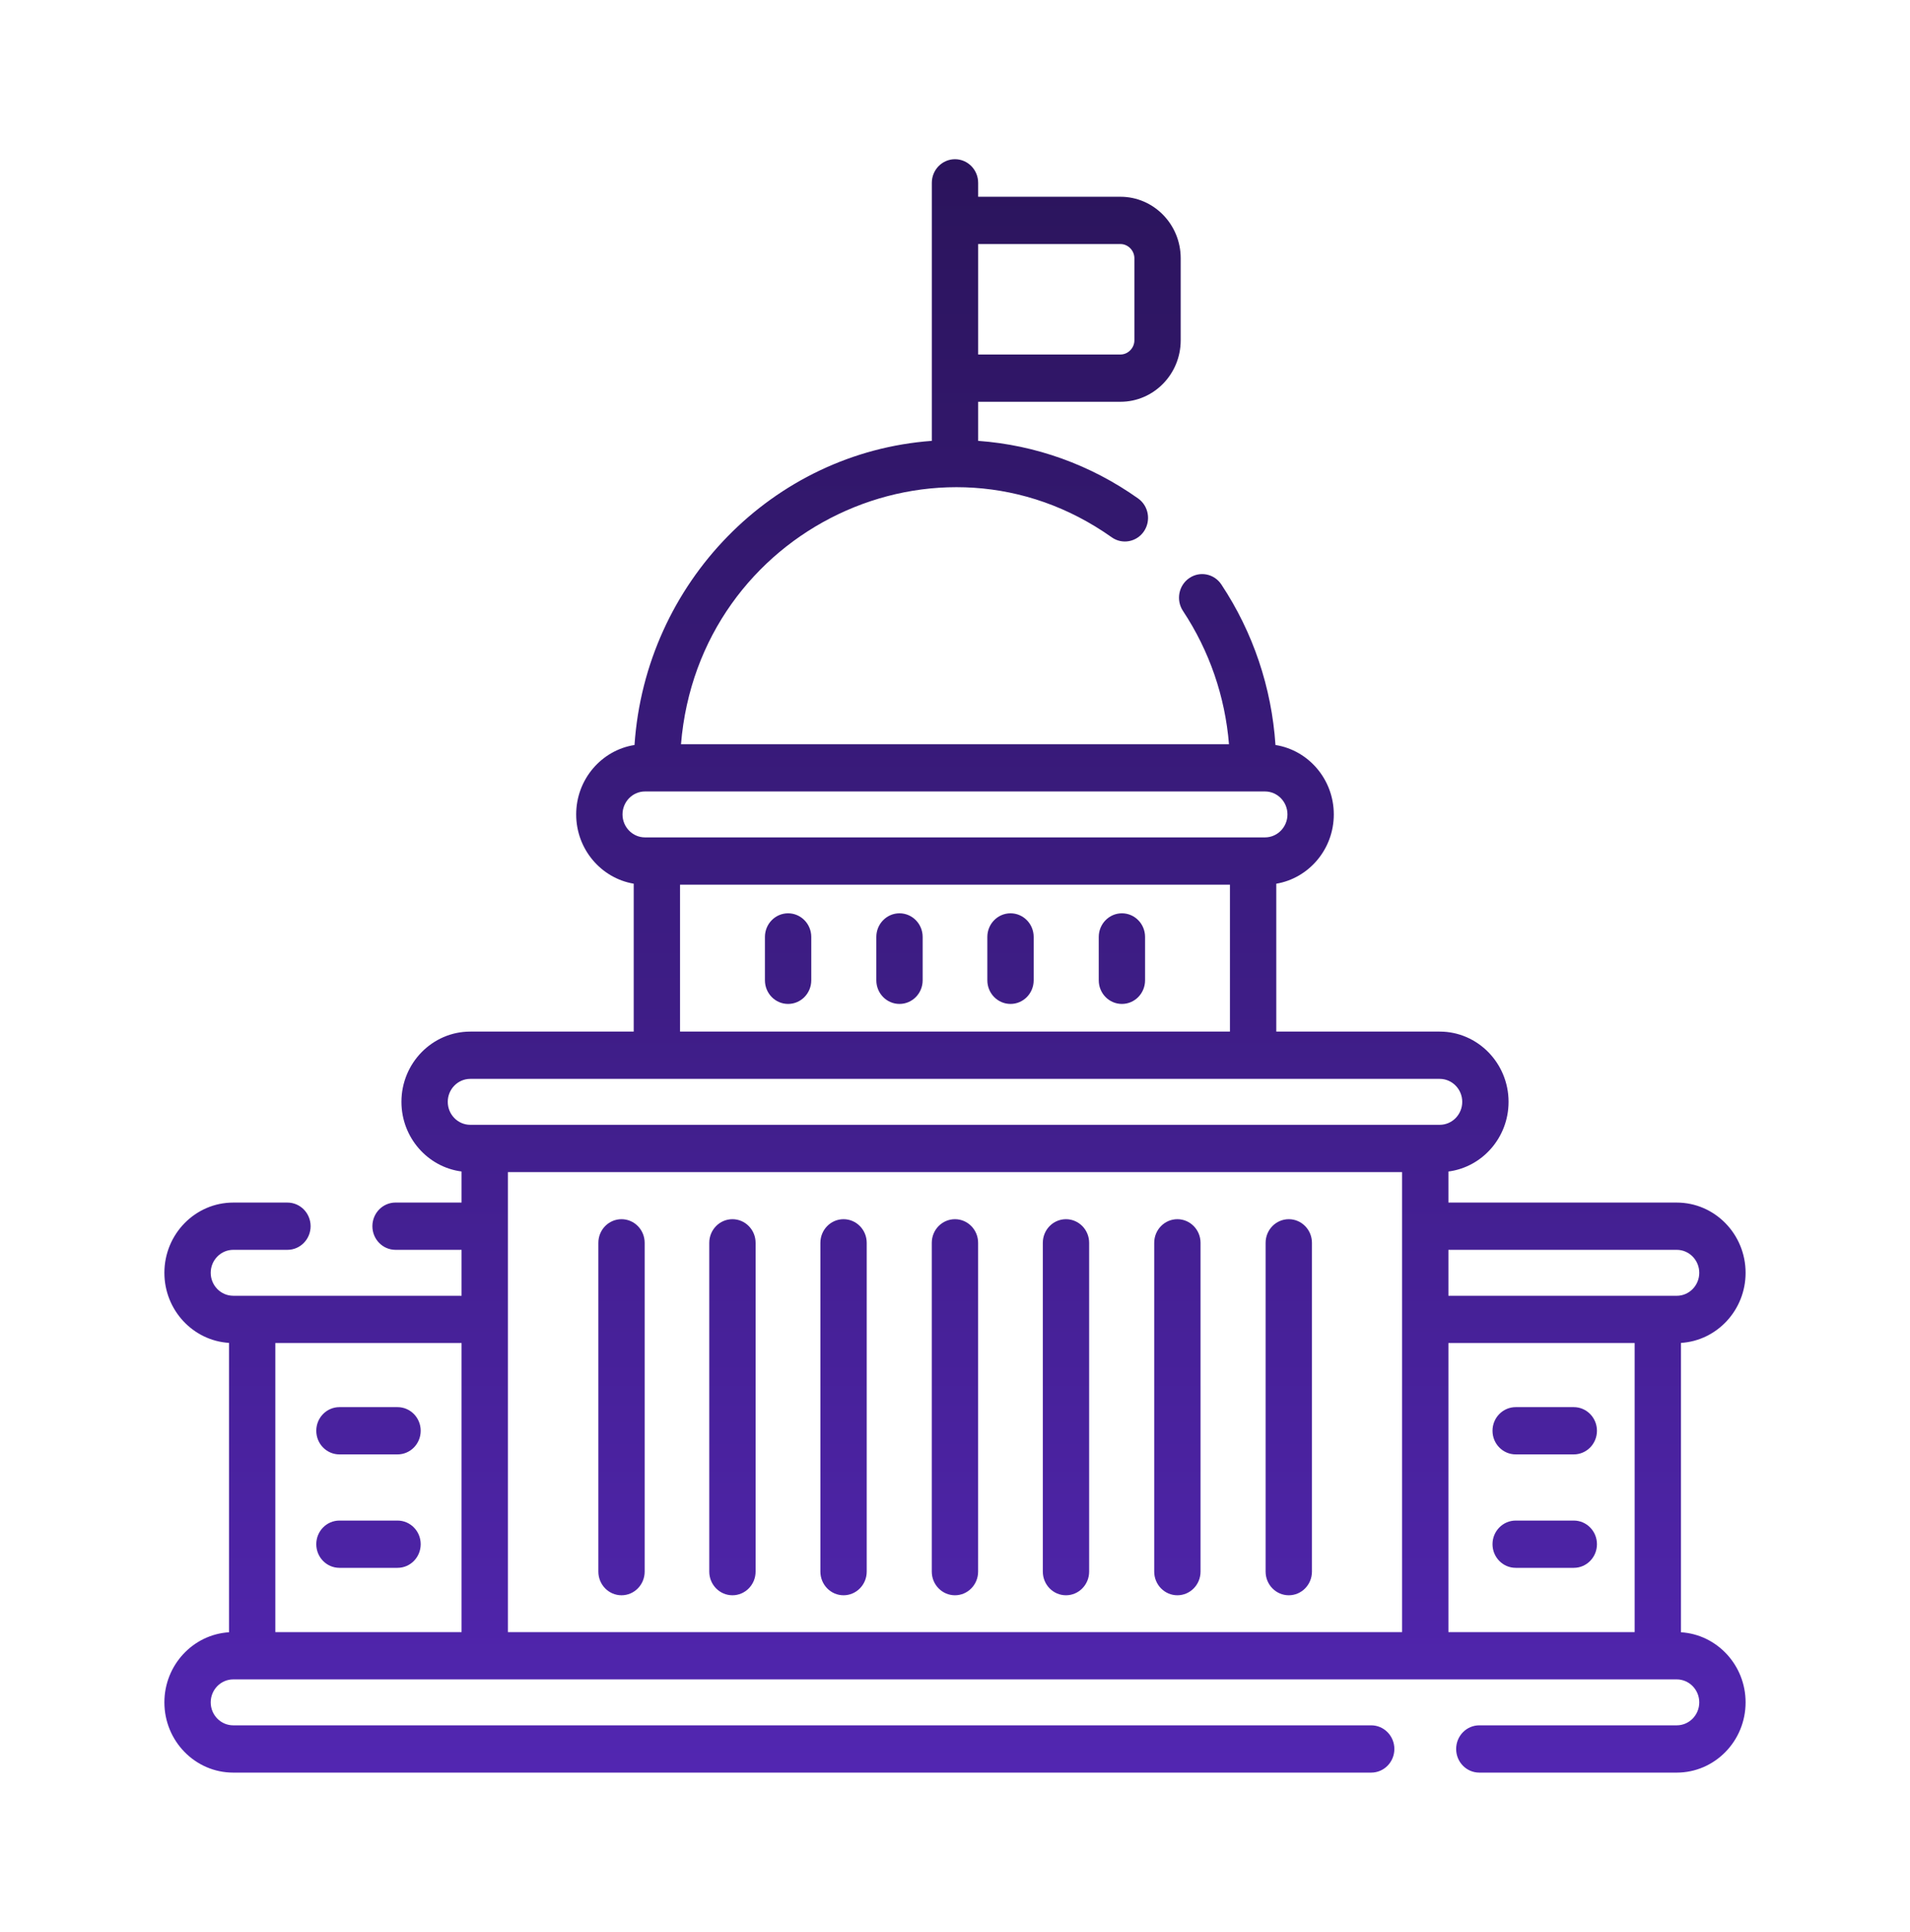 <svg width="90" height="91" viewBox="0 0 90 91" fill="none" xmlns="http://www.w3.org/2000/svg">
<path fill-rule="evenodd" clip-rule="evenodd" d="M79.208 63.259V76.889C80.904 76.994 82.253 78.435 82.253 80.191C82.253 82.016 80.798 83.5 79.009 83.5H69.705C69.102 83.5 68.614 83.002 68.614 82.387C68.614 81.772 69.102 81.273 69.705 81.273H79.009C79.594 81.273 80.07 80.788 80.07 80.191C80.07 79.595 79.594 79.109 79.009 79.109H10.99C10.405 79.109 9.929 79.594 9.929 80.191C9.929 80.788 10.405 81.273 10.99 81.273H64.612C65.214 81.273 65.703 81.772 65.703 82.387C65.703 83.002 65.214 83.5 64.612 83.5H10.99C9.201 83.5 7.746 82.016 7.746 80.191C7.746 78.435 9.095 76.994 10.791 76.889V63.258C9.095 63.153 7.746 61.713 7.746 59.956C7.746 58.132 9.201 56.648 10.99 56.648H13.544C14.147 56.648 14.636 57.146 14.636 57.761C14.636 58.376 14.147 58.874 13.544 58.874H10.99C10.405 58.874 9.929 59.36 9.929 59.956C9.929 60.553 10.405 61.038 10.99 61.038H21.749V58.874H18.638C18.035 58.874 17.547 58.376 17.547 57.761C17.547 57.146 18.035 56.647 18.638 56.647H21.749V55.184C20.154 54.978 18.916 53.586 18.916 51.903C18.916 50.078 20.371 48.594 22.16 48.594H29.861V41.627C28.325 41.367 27.15 40.003 27.15 38.364C27.15 36.711 28.344 35.338 29.898 35.094C30.416 27.446 36.416 21.314 43.908 20.767V8.613C43.908 7.998 44.397 7.5 44.999 7.5C45.602 7.5 46.091 7.998 46.091 8.613V9.269H52.797C54.362 9.269 55.635 10.568 55.635 12.164V16.031C55.635 17.627 54.362 18.926 52.797 18.926H46.091V20.767C48.8 20.964 51.386 21.891 53.628 23.48C54.123 23.831 54.245 24.525 53.902 25.03C53.558 25.535 52.877 25.66 52.383 25.309C44.256 19.549 32.922 24.923 32.089 35.056H57.91C57.726 32.807 56.986 30.657 55.743 28.78C55.405 28.27 55.536 27.578 56.036 27.234C56.535 26.889 57.214 27.023 57.551 27.533C59.047 29.79 59.919 32.385 60.101 35.094C61.655 35.338 62.849 36.712 62.849 38.364C62.849 40.004 61.674 41.368 60.139 41.628V48.594H67.84C69.628 48.594 71.084 50.079 71.084 51.903C71.084 53.586 69.846 54.978 68.25 55.185V56.648H79.009C80.798 56.648 82.253 58.132 82.253 59.957C82.253 61.713 80.904 63.154 79.208 63.259ZM52.798 11.496H46.091V16.699H52.798C53.153 16.699 53.453 16.393 53.453 16.031V12.164C53.453 11.802 53.153 11.496 52.798 11.496ZM12.974 76.882H21.749V63.265H12.974V76.882ZM30.394 37.282C29.809 37.282 29.333 37.767 29.333 38.364C29.333 38.961 29.809 39.446 30.394 39.446H30.952H59.605C60.19 39.446 60.666 38.961 60.666 38.364C60.666 37.767 60.19 37.282 59.605 37.282H59.047H30.394ZM57.955 48.594V41.673H32.044V48.594H57.955ZM23.932 76.882H66.067C66.067 74.402 66.067 57.738 66.067 55.212H23.932V76.882ZM21.099 51.903C21.099 52.5 21.575 52.985 22.16 52.985H67.84C68.425 52.985 68.901 52.5 68.901 51.903C68.901 51.307 68.425 50.821 67.84 50.821H22.16C21.574 50.821 21.099 51.306 21.099 51.903ZM68.25 76.882H77.025V63.265H68.25V76.882ZM79.009 58.874H68.25V61.039L79.009 61.039C79.594 61.039 80.07 60.553 80.07 59.956C80.07 59.36 79.594 58.874 79.009 58.874ZM38.227 46.178C38.227 46.793 37.738 47.291 37.135 47.291C36.532 47.291 36.044 46.793 36.044 46.178V44.135C36.044 43.52 36.532 43.022 37.135 43.022C37.738 43.022 38.227 43.52 38.227 44.135V46.178ZM43.476 46.178C43.476 46.793 42.987 47.291 42.384 47.291C41.782 47.291 41.293 46.793 41.293 46.178V44.135C41.293 43.52 41.782 43.022 42.384 43.022C42.987 43.022 43.476 43.52 43.476 44.135V46.178ZM52.865 47.291C53.468 47.291 53.956 46.793 53.956 46.178V44.135C53.956 43.52 53.468 43.022 52.865 43.022C52.262 43.022 51.774 43.52 51.774 44.135V46.178C51.773 46.793 52.262 47.291 52.865 47.291ZM48.707 46.178C48.707 46.793 48.219 47.291 47.616 47.291C47.013 47.291 46.524 46.793 46.524 46.178V44.135C46.524 43.52 47.013 43.022 47.616 43.022C48.219 43.022 48.707 43.52 48.707 44.135V46.178ZM71.42 68.51H74.158C74.76 68.51 75.249 68.012 75.249 67.397C75.249 66.782 74.76 66.284 74.158 66.284H71.42C70.817 66.284 70.328 66.782 70.328 67.397C70.328 68.012 70.817 68.51 71.42 68.51ZM74.158 73.854H71.42C70.817 73.854 70.328 73.356 70.328 72.74C70.328 72.126 70.817 71.627 71.42 71.627H74.158C74.76 71.627 75.249 72.126 75.249 72.74C75.249 73.356 74.76 73.854 74.158 73.854ZM15.994 68.51H18.732C19.335 68.51 19.823 68.012 19.823 67.397C19.823 66.782 19.335 66.284 18.732 66.284H15.994C15.391 66.284 14.903 66.782 14.903 67.397C14.903 68.012 15.391 68.51 15.994 68.51ZM18.732 73.854H15.994C15.391 73.854 14.903 73.356 14.903 72.74C14.903 72.126 15.391 71.627 15.994 71.627H18.732C19.335 71.627 19.823 72.126 19.823 72.74C19.823 73.356 19.335 73.854 18.732 73.854ZM39.748 75.146C40.351 75.146 40.84 74.647 40.84 74.032V58.544C40.84 57.929 40.351 57.431 39.748 57.431C39.146 57.431 38.657 57.929 38.657 58.544V74.032C38.657 74.647 39.146 75.146 39.748 75.146ZM35.604 74.032C35.604 74.647 35.115 75.146 34.513 75.146C33.91 75.146 33.421 74.647 33.421 74.032V58.544C33.421 57.929 33.91 57.431 34.513 57.431C35.115 57.431 35.604 57.929 35.604 58.544V74.032ZM29.286 75.146C29.889 75.146 30.377 74.647 30.377 74.032V58.544C30.377 57.929 29.889 57.431 29.286 57.431C28.683 57.431 28.195 57.929 28.195 58.544V74.032C28.195 74.647 28.683 75.146 29.286 75.146ZM61.819 74.032C61.819 74.647 61.331 75.146 60.728 75.146C60.125 75.146 59.636 74.647 59.636 74.032V58.544C59.636 57.929 60.125 57.431 60.728 57.431C61.331 57.431 61.819 57.929 61.819 58.544V74.032ZM55.478 75.146C56.081 75.146 56.57 74.647 56.57 74.032V58.544C56.57 57.929 56.081 57.431 55.478 57.431C54.876 57.431 54.387 57.929 54.387 58.544V74.032C54.387 74.647 54.876 75.146 55.478 75.146ZM51.321 74.032C51.321 74.647 50.832 75.146 50.229 75.146C49.626 75.146 49.138 74.647 49.138 74.032V58.544C49.138 57.929 49.626 57.431 50.229 57.431C50.832 57.431 51.321 57.929 51.321 58.544V74.032ZM44.998 75.146C45.601 75.146 46.089 74.647 46.089 74.032V58.544C46.089 57.929 45.601 57.431 44.998 57.431C44.395 57.431 43.906 57.929 43.906 58.544V74.032C43.906 74.647 44.395 75.146 44.998 75.146Z" fill="url(#paint0_linear_8153_15877)"/>
<defs>
<linearGradient id="paint0_linear_8153_15877" x1="45" y1="7.5" x2="45" y2="83.5" gradientUnits="userSpaceOnUse">
<stop stop-color="#2B145C"/>
<stop offset="0.521" stop-color="#3E1D86"/>
<stop offset="1" stop-color="#5226B1"/>
</linearGradient>
</defs>
</svg>
